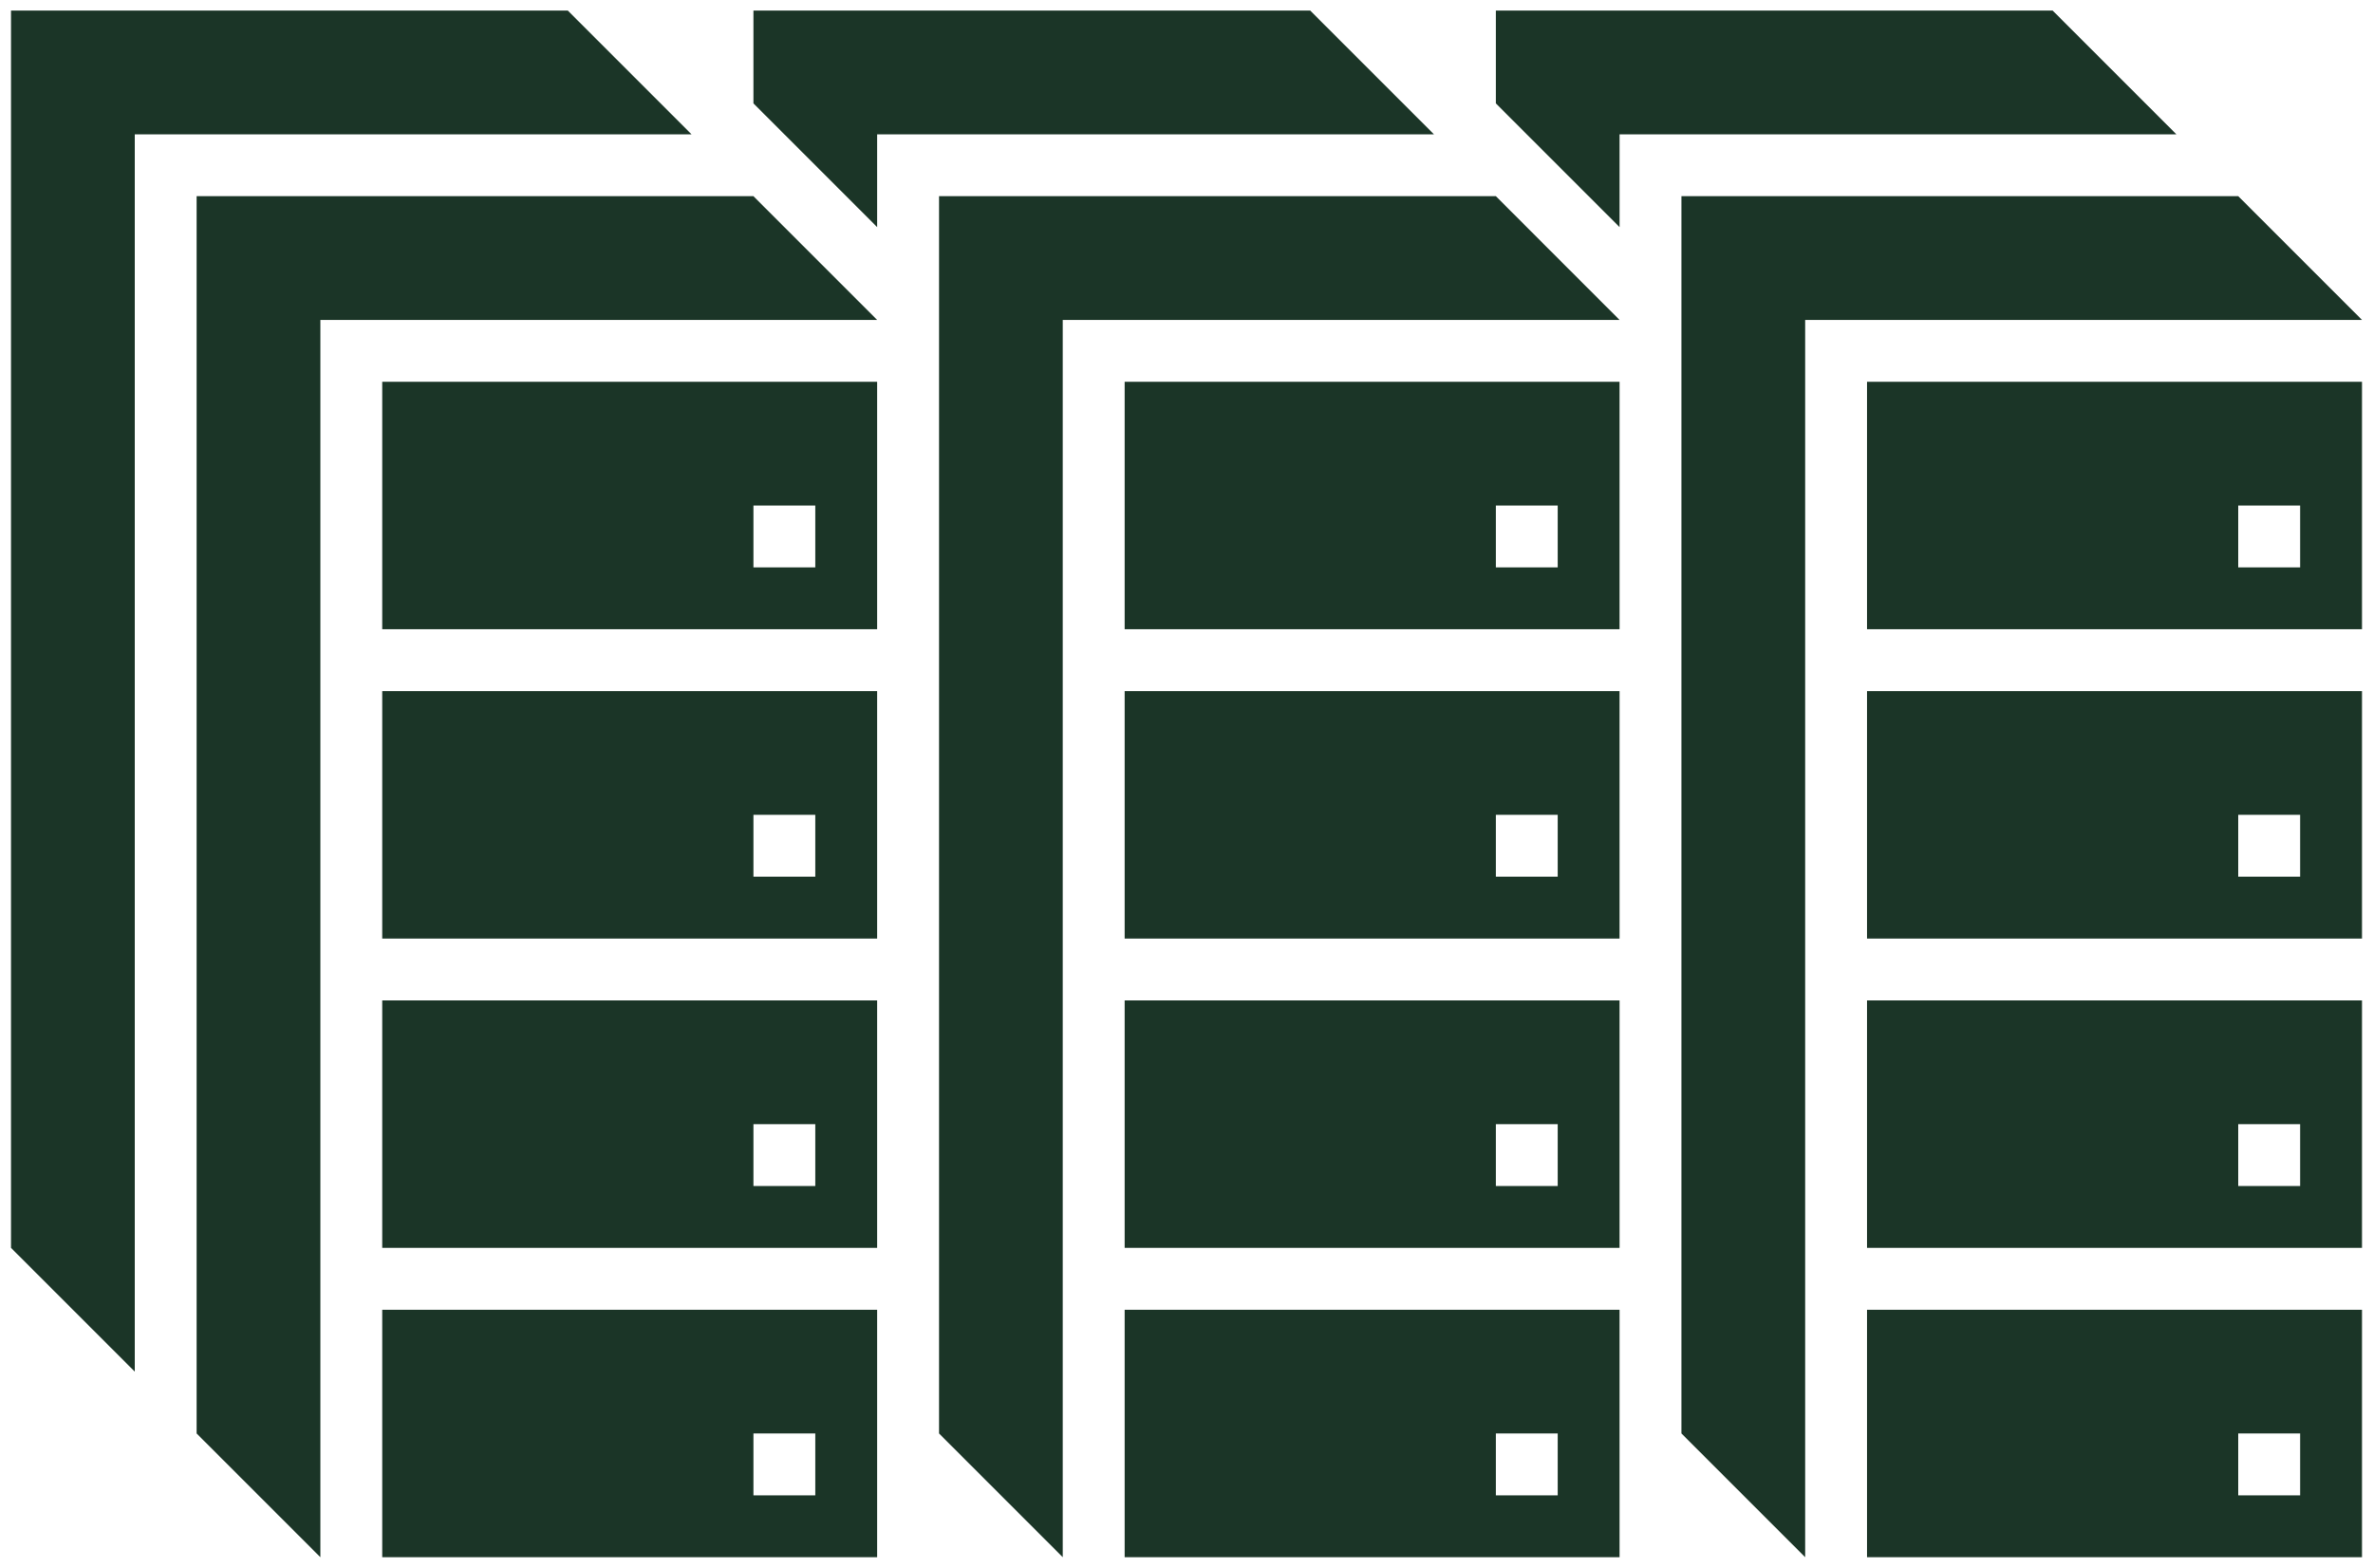 <svg xmlns="http://www.w3.org/2000/svg" fill="none" viewBox="0 0 112 74" height="74" width="112">
<path fill="#1B3527" d="M41.4 15.1H15.12V73.5L9.28 67.66V9.26H35.56L41.4 15.1Z"></path>
<path fill="#1B3527" d="M41.4 73.5H18.04V61.82H41.4V73.5ZM35.56 70.58H38.48V67.66H35.56V70.58Z" clip-rule="evenodd" fill-rule="evenodd"></path>
<path fill="#1B3527" d="M76.44 15.1H50.16V73.5L44.32 67.66V9.26H70.6L76.44 15.1Z"></path>
<path fill="#1B3527" d="M76.44 73.5H53.08V61.82H76.44V73.5ZM70.6 70.58H73.52V67.66H70.6V70.58Z" clip-rule="evenodd" fill-rule="evenodd"></path>
<path fill="#1B3527" d="M111.48 15.1H85.2V73.5L79.36 67.66V9.26H105.64L111.48 15.1Z"></path>
<path fill="#1B3527" d="M111.48 73.5H88.12V61.82H111.48V73.5ZM105.64 70.58H108.56V67.66H105.64V70.58Z" clip-rule="evenodd" fill-rule="evenodd"></path>
<path fill="#1B3527" d="M32.64 6.34H6.36V64.74L0.52 58.9V0.5H26.8L32.64 6.34Z"></path>
<path fill="#1B3527" d="M41.4 58.9H18.04V47.22H41.4V58.9ZM35.56 55.98H38.48V53.06H35.56V55.98Z" clip-rule="evenodd" fill-rule="evenodd"></path>
<path fill="#1B3527" d="M76.44 58.9H53.08V47.22H76.44V58.9ZM70.6 55.98H73.52V53.06H70.6V55.98Z" clip-rule="evenodd" fill-rule="evenodd"></path>
<path fill="#1B3527" d="M111.48 58.9H88.12V47.22H111.48V58.9ZM105.64 55.98H108.56V53.06H105.64V55.98Z" clip-rule="evenodd" fill-rule="evenodd"></path>
<path fill="#1B3527" d="M41.4 44.3H18.04V32.62H41.4V44.3ZM35.56 41.38H38.48V38.46H35.56V41.38Z" clip-rule="evenodd" fill-rule="evenodd"></path>
<path fill="#1B3527" d="M76.44 44.3H53.08V32.62H76.44V44.3ZM70.6 41.38H73.52V38.46H70.6V41.38Z" clip-rule="evenodd" fill-rule="evenodd"></path>
<path fill="#1B3527" d="M111.48 44.3H88.12V32.62H111.48V44.3ZM105.64 41.38H108.56V38.46H105.64V41.38Z" clip-rule="evenodd" fill-rule="evenodd"></path>
<path fill="#1B3527" d="M41.4 29.7H18.04V18.02H41.4V29.7ZM35.56 26.78H38.48V23.86H35.56V26.78Z" clip-rule="evenodd" fill-rule="evenodd"></path>
<path fill="#1B3527" d="M76.44 29.7H53.08V18.02H76.44V29.7ZM70.6 26.78H73.52V23.86H70.6V26.78Z" clip-rule="evenodd" fill-rule="evenodd"></path>
<path fill="#1B3527" d="M111.48 29.7H88.12V18.02H111.48V29.7ZM105.64 26.78H108.56V23.86H105.64V26.78Z" clip-rule="evenodd" fill-rule="evenodd"></path>
<path fill="#1B3527" d="M67.68 6.34H41.4V10.72L35.56 4.88V0.5H61.84L67.68 6.34Z"></path>
<path fill="#1B3527" d="M102.72 6.34H76.44V10.72L70.6 4.88V0.5H96.88L102.72 6.34Z"></path>
</svg>
